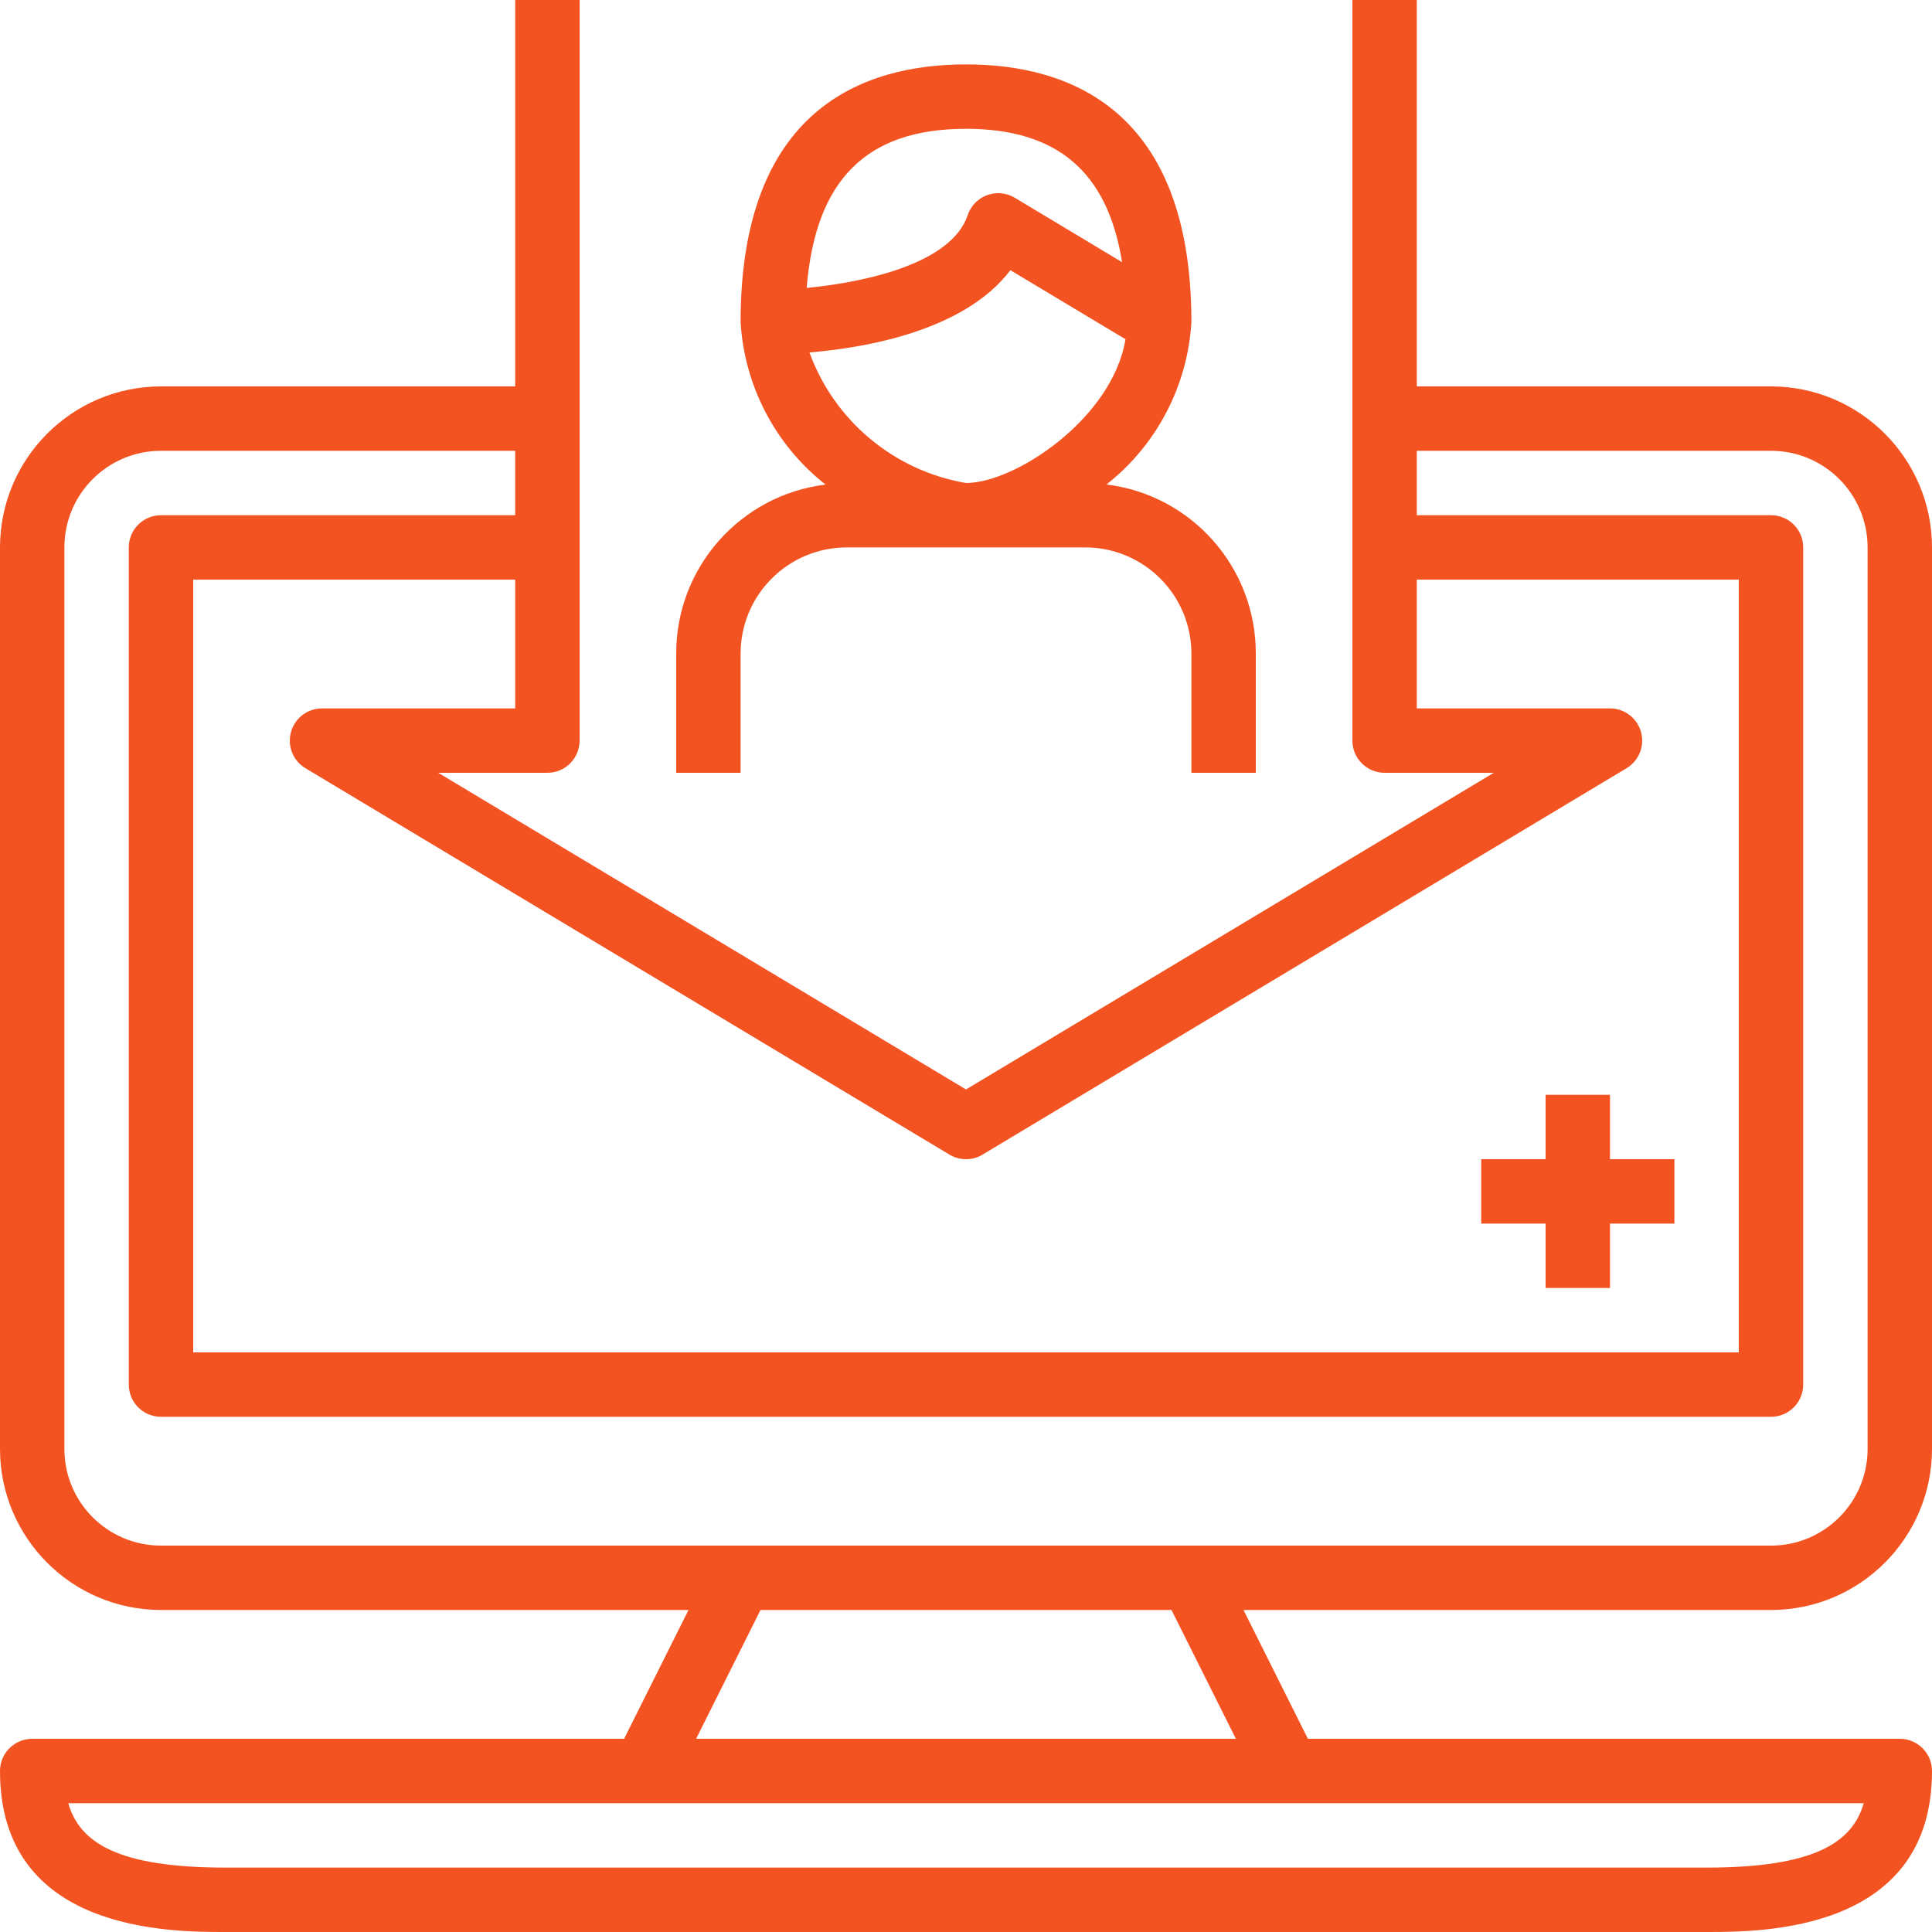 <?xml version="1.0" encoding="iso-8859-1"?>
<!-- Generator: Adobe Illustrator 19.0.0, SVG Export Plug-In . SVG Version: 6.00 Build 0)  -->
<svg xmlns="http://www.w3.org/2000/svg" xmlns:xlink="http://www.w3.org/1999/xlink" version="1.1" id="Capa_1" x="0px" y="0px" viewBox="0 0 480 480" style="enable-background:new 0 0 480 480;" xml:space="preserve" width="512px" height="512px">
<g>
	<g>
		<path d="M480,360V136c-0.026-22.08-17.92-39.974-40-40h-88V0h-16v184c0,4.418,3.582,8,8,8h27.12L240,270.672L108.88,192H136    c4.418,0,8-3.582,8-8V0h-16v96H40c-22.08,0.026-39.974,17.92-40,40v224c0.026,22.08,17.92,39.974,40,40h131.056l-16,32H8    c-4.418,0-8,3.582-8,8c0,40,42.152,40,56,40h368c13.848,0,56,0,56-40c0-4.418-3.582-8-8-8H324.944l-16-32H440    C462.08,399.974,479.974,382.08,480,360z M128,176H80c-4.418,0.001-7.999,3.584-7.997,8.003c0.001,2.807,1.472,5.407,3.878,6.854    l160,96c2.535,1.523,5.705,1.523,8.24,0l160-96c3.786-2.277,5.01-7.192,2.734-10.979c-1.446-2.405-4.047-3.877-6.854-3.878h-48    v-32h80v192H48V144h80V176z M463.032,448c-2.792,9.848-12.448,16-39.032,16H56c-26.584,0-36.24-6.152-39.032-16H463.032z     M172.944,432l16-32h102.112l16,32H172.944z M40,384c-13.255,0-24-10.745-24-24V136c0-13.255,10.745-24,24-24h88v16H40    c-4.418,0-8,3.582-8,8v208c0,4.418,3.582,8,8,8h400c4.418,0,8-3.582,8-8V136c0-4.418-3.582-8-8-8h-88v-16h88    c13.255,0,24,10.745,24,24v224c0,13.255-10.745,24-24,24H40z" fill="#f25321"/>
	</g>
</g>
<g>
	<g>
		<path d="M274.904,120.368C287.385,110.548,295.064,95.854,296,80c0-52.896-30.456-64-56-64s-56,11.104-56,64    c0.929,15.862,8.609,30.566,21.096,40.392C183.89,123.005,167.969,141.033,168,162.4V192h16v-29.6c0-14.58,11.82-26.4,26.4-26.4    h59.2c14.58,0,26.4,11.82,26.4,26.4V192h16v-29.6C312.043,141.024,296.119,122.982,274.904,120.368z M200.416,71.528    C202.584,44.72,215.2,32,240,32c22.704,0,35.2,10.736,38.776,33.136l-26.656-16c-3.789-2.273-8.703-1.044-10.976,2.745    c-0.3,0.5-0.544,1.03-0.728,1.583C236.368,65.608,214.512,70.2,200.416,71.528z M240,120    c-17.843-3.039-32.686-15.412-38.888-32.416V87.56c13.696-1.128,38.4-5.272,49.92-20.432l28.592,17.152    C276.416,103.896,252.28,120,240,120z" fill="#f25321"/>
	</g>
</g>
<g>
	<g>
		<polygon points="400,288 400,272 384,272 384,288 368,288 368,304 384,304 384,320 400,320 400,304 416,304 416,288   " fill="#f25321"/>
	</g>
</g>
<g>
</g>
<g>
</g>
<g>
</g>
<g>
</g>
<g>
</g>
<g>
</g>
<g>
</g>
<g>
</g>
<g>
</g>
<g>
</g>
<g>
</g>
<g>
</g>
<g>
</g>
<g>
</g>
<g>
</g>
</svg>
